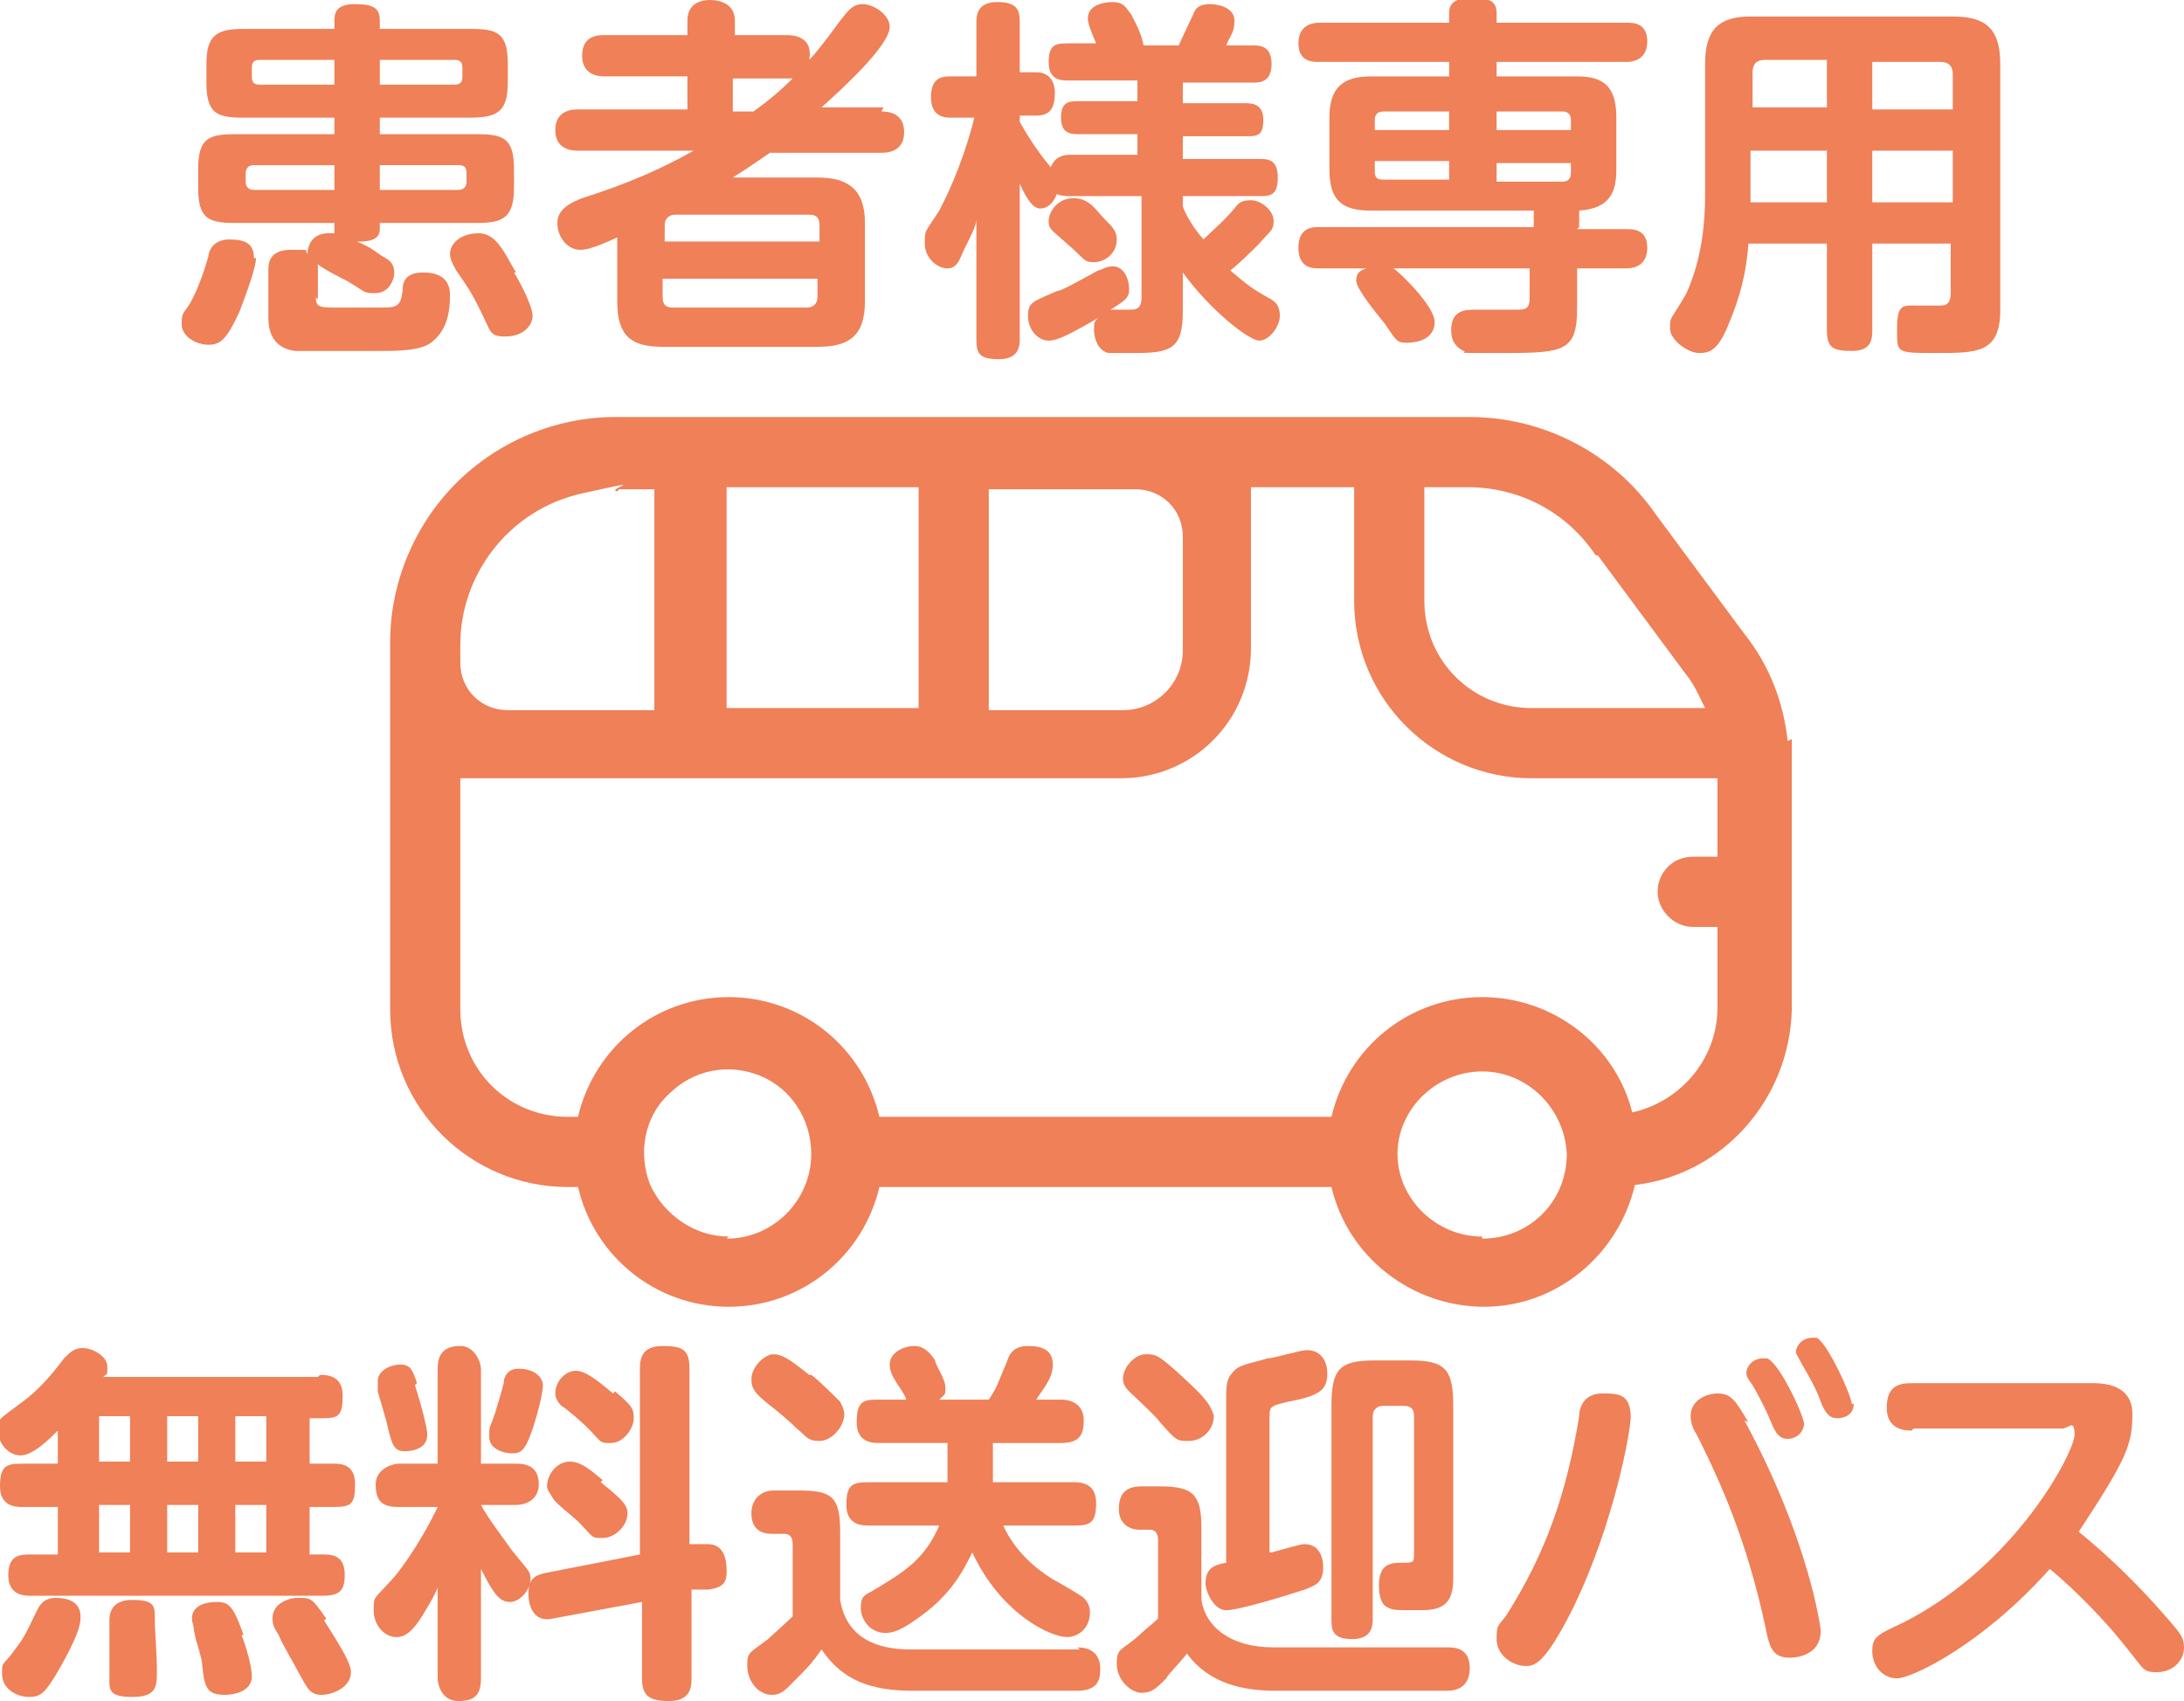 <?xml version="1.0" encoding="UTF-8"?>
<svg id="_レイヤー_1" data-name="レイヤー 1" xmlns="http://www.w3.org/2000/svg" version="1.1" viewBox="0 0 105.8 82.4">
  <defs>
    <style>
      .cls-1 {
        fill: #ef8058;
        stroke-width: 0px;
      }
    </style>
  </defs>
  <path class="cls-1" d="M86.6,35.9c-.2-1.9-.9-3.7-2.1-5.2l-4.3-5.8c-2-2.9-5.4-4.7-9-4.7H29.8c-2.9,0-5.7,1.2-7.7,3.2s-3.2,4.8-3.2,7.7v17.8c0,4.8,3.9,8.6,8.6,8.6h.5c.8,3.4,3.8,5.8,7.3,5.8s6.5-2.4,7.3-5.8h21.9c.8,3.4,3.9,5.8,7.4,5.8,3.5,0,6.5-2.5,7.3-5.9,4.3-.5,7.5-4.2,7.6-8.5v-11.8c0-.4,0-.7,0-1.1,0,0,0,0,0,0,0,0,0-.1,0-.2h0ZM77.4,26.9l4.3,5.8c.4.5.6,1,.9,1.6h-8.4c-2.9,0-5.2-2.3-5.2-5.2v-5.5h2.1c2.5,0,4.8,1.2,6.2,3.3h0ZM35.2,34.3v-10.7h9.3v10.7h-9.3ZM47.9,23.7h7.1c1.3,0,2.3,1,2.3,2.3v5.5c0,1.6-1.3,2.9-2.9,2.9h-6.5v-10.7ZM30,23.7h1.7v10.7h-7.1c-1.3,0-2.3-1-2.3-2.3v-.9c0-3.3,2.3-6.5,5.9-7.3s1.1-.2,1.7-.1h0ZM35.3,59.9c-1.6,0-3.1-1-3.8-2.5-.6-1.5-.3-3.3.9-4.4,1.2-1.2,2.9-1.5,4.4-.9,1.5.6,2.5,2.1,2.5,3.8,0,2.2-1.8,4.1-4.1,4.1h0ZM71.8,59.9h0c-2.2,0-4.1-1.8-4.1-4h0s0,0,0,0c0-2.2,1.9-4,4.1-4s4,1.8,4.1,4h0c0,2.3-1.8,4.1-4.1,4.1h0ZM79.1,54h0c-.8-3.4-3.9-5.7-7.3-5.7-3.5,0-6.5,2.4-7.3,5.8h-21.9c-.8-3.4-3.8-5.8-7.3-5.8-3.5,0-6.5,2.4-7.3,5.8h-.5c-2.9,0-5.2-2.3-5.2-5.2v-11.2h32c3.5,0,6.3-2.8,6.3-6.3v-7.8h5v5.5c0,4.8,3.9,8.6,8.6,8.6h9v3.8h-1.2c-1,0-1.7.8-1.7,1.7s.8,1.7,1.7,1.7h1.2v3.9s0,0,0,0c0,2.5-1.8,4.6-4.2,5.1h0Z"/>
  <g>
    <path class="cls-1" d="M15.5,66.6c.3,0,1.1,0,1.1,1s-.2,1.1-1,1.1h-.6v2.2h1.1c.4,0,1.1,0,1.1,1s-.2,1.1-1.1,1.1h-1.1v2.3h.7c.6,0,1,.2,1,1s-.3,1-1.1,1H1.5c-.3,0-1.1,0-1.1-1s.6-1,1.1-1h1.3v-2.3h-1.7c-.3,0-1.1,0-1.1-1s.3-1.1,1.1-1.1h1.7v-1.6c-.4.4-1.2,1.2-1.8,1.2s-1.1-.6-1.1-1.2,0-.5,1.2-1.4c.8-.6,1.4-1.3,2-2.1.3-.3.5-.5.9-.5.5,0,1.2.4,1.2.9s0,.3-.2.5h10.4ZM3.9,78.4c0,.7-.9,2.2-1,2.4-.7,1.2-.9,1.4-1.5,1.4s-1.3-.4-1.3-1.1,0-.3.7-1.3c.4-.5.6-1,1-1.8.1-.2.3-.6.9-.6s1.2.2,1.2.9ZM6.3,68.6h-1.5v2.2h1.5v-2.2ZM6.3,72.9h-1.5v2.3h1.5v-2.3ZM7.5,78.4c0,.6.1,1.7.1,2.5s0,1.3-1.2,1.3-1.1-.4-1.1-1,0-1,0-1.2c0-.2,0-1.3,0-1.5s0-1,1.1-1,1.1.3,1.1.9ZM9.6,68.6h-1.5v2.2h1.5v-2.2ZM9.6,72.9h-1.5v2.3h1.5v-2.3ZM11.7,79.2c.2.5.5,1.5.5,2,0,.8-1,.9-1.3.9-.9,0-1-.4-1.1-1.4,0-.4-.3-1.1-.4-1.7,0-.2-.1-.4-.1-.6,0-.6.6-.8,1.2-.8s.8.2,1.3,1.6ZM12.9,68.6h-1.5v2.2h1.5v-2.2ZM12.9,72.9h-1.5v2.3h1.5v-2.3ZM15.7,78.5c.9,1.4,1.3,2.1,1.3,2.5,0,.8-1,1.1-1.4,1.1-.6,0-.7-.3-1.2-1.2-.2-.4-.7-1.2-.9-1.7-.2-.3-.3-.5-.3-.8,0-.8.9-1,1.2-1,.7,0,.7,0,1.4,1Z"/>
    <path class="cls-1" d="M21.2,76.9c-.1.3-.4.8-.7,1.3-.6,1-1,1.1-1.3,1.1-.6,0-1.1-.6-1.1-1.3s0-.5.9-1.5c.2-.2,1.3-1.6,2.2-3.5h-1.9c-.8,0-1.1-.3-1.1-1.1s.9-1,1.1-1h1.9v-4.6c0-.8.4-1.1,1.1-1.1s1,.8,1,1.1v4.6h1.7c.6,0,1.1.2,1.1,1s-.7,1-1.1,1h-1.7c.3.6,1.3,1.9,1.5,2.2.8,1,.9,1,.9,1.4,0,.5-.5,1.1-1,1.1s-.8-.4-1.4-1.6v5.3c0,.8-.3,1.1-1.1,1.1s-1-.8-1-1.1v-4.4ZM20.1,67.1c.3.9.6,2.1.6,2.4,0,.8-1,.8-1.1.8-.5,0-.6-.3-.8-1.1-.1-.5-.4-1.4-.5-1.8,0-.2,0-.4,0-.5,0-.5.6-.8,1.1-.8s.6.3.8.9ZM26.3,67.1c0,.4-.3,1.6-.6,2.4-.3.8-.5.9-.9.9s-1.1-.2-1.1-.8,0-.3.3-1.2c.1-.4.2-.6.4-1.4,0-.3.2-.7.7-.7.9,0,1.2.5,1.2.8ZM34,74.8c0,0,.2,0,.3,0,.8,0,.9.8.9,1.3s-.1.8-.9.9h-.8v4.3c0,.5-.1,1.1-1.1,1.1s-1.3-.3-1.3-1.1v-3.7l-4.3.8c-.8.2-1.2-.4-1.2-1.2s.4-.9.8-1l4.6-.9v-9c0-.5.1-1.1,1.1-1.1s1.3.2,1.3,1.1v8.5h.5ZM29.1,71.8c1,.8,1.3,1.1,1.3,1.5,0,.6-.6,1.2-1.2,1.2s-.4,0-1.2-.8c-.2-.2-1.1-.9-1.2-1.1s-.3-.4-.3-.6c0-.6.5-1.2,1.1-1.2s1.1.5,1.6.9ZM29.8,67.4c.8.7.9.8.9,1.3s-.5,1.2-1.1,1.2-.4,0-1.2-.8c-.2-.2-1-.9-1.2-1-.2-.2-.3-.4-.3-.6,0-.6.5-1.1,1-1.1s1.2.6,1.8,1.1Z"/>
    <path class="cls-1" d="M52.2,79.8c.9,0,1.1.6,1.1,1s0,1.1-1.1,1.1h-8c-2,0-3.4-.5-4.4-2-.5.7-.6.8-1.1,1.3-.6.6-.8.9-1.3.9-.7,0-1.2-.7-1.2-1.4s.1-.6,1-1.3c0,0,1-.9,1.2-1.1v-3.5c0-.1,0-.5-.4-.5h-.6c-.8,0-1-.5-1-1s.3-1.1,1.1-1.1h1.2c1.6,0,2,.3,2,2v3.3c.3,1.8,1.7,2.4,3.4,2.4h8.2ZM39.3,66.6c.3.2,1.2,1.1,1.4,1.3.1.2.2.4.2.6,0,.6-.6,1.3-1.2,1.3s-.6-.2-1.1-.6c-.4-.4-1-.9-1.4-1.2-.6-.5-.8-.7-.8-1.2s.5-1.1,1-1.2c.5,0,.8.2,1.8,1ZM52,71.8c.3,0,1.1,0,1.1,1s-.3,1.1-1.1,1.1h-3.4c.6,1.3,1.6,2.1,2.4,2.6.2.1,1.4.8,1.5.9.3.3.3.6.3.7,0,.8-.6,1.2-1.1,1.2-.8,0-3.2-1.1-4.6-4.1-.4.8-1,2.1-2.8,3.3-.7.5-1.1.6-1.4.6-.8,0-1.2-.7-1.2-1.2s.1-.6.5-.8c1.7-1,2.6-1.6,3.3-3.2h-3.4c-.3,0-1.1,0-1.1-1s.3-1.1,1.1-1.1h3.8v-1.9h-3.3c-.3,0-1.1,0-1.1-1s.3-1.1,1-1.1h1.4c0-.1-.3-.6-.4-.7-.3-.5-.4-.7-.4-1,0-.6.7-.9,1.2-.9s.8.4,1,.7c0,.2.5.9.5,1.3s0,.3-.3.6h2.4c.4-.6.4-.7.9-1.9.1-.3.3-.7,1-.7s1.2.2,1.2.9-.5,1.2-.8,1.7h1.2c.6,0,1.1.3,1.1,1s-.2,1.1-1.1,1.1h-3.3v1.9h4Z"/>
    <path class="cls-1" d="M70.2,79.8c.8,0,1,.5,1,1s-.2,1.1-1.1,1.1h-8.3c-1.5,0-3.2-.3-4.3-1.8-.3.4-1,1.1-1,1.2-.5.5-.7.7-1.2.7s-1.2-.6-1.2-1.4.2-.6,1.1-1.4c.3-.3.6-.5.9-.8v-3.8c0-.1,0-.5-.4-.5h-.5c-.5,0-1-.3-1-1s.3-1.1,1.1-1.1h.9c1.6,0,2,.4,2,2v3.5c.2,1.3,1.4,2.3,3.5,2.3h8.6ZM57.4,66.8c.2.2.9.8,1.2,1.3.1.2.2.4.2.5,0,.7-.6,1.2-1.2,1.2s-.6,0-1.4-.9c-.2-.3-1.3-1.3-1.5-1.5-.2-.2-.3-.4-.3-.6,0-.6.6-1.2,1.1-1.2s.6,0,1.9,1.2ZM61.6,75.2c1.1-.3,1.4-.4,1.6-.4.8,0,.9.8.9,1.1,0,.8-.4.9-.9,1.1-.9.3-3.2,1-3.8,1s-1-.9-1-1.3c0-.8.5-.9,1-1v-7.9c0-.6,0-1,.3-1.3.3-.4.7-.4,1.7-.7.3,0,1.6-.4,1.9-.4.8,0,1,.7,1,1.1,0,.8-.3,1.1-1.9,1.4-.8.2-.9.2-.9.7v6.6ZM66.5,78.4c0,.3,0,1-1,1s-1-.5-1-1v-10.3c0-1.8.4-2.2,2.1-2.2h1.7c1.7,0,2.1.4,2.1,2.2v8.4c0,1.5-.9,1.5-1.8,1.5s-1.1,0-1.3-.1c-.3-.1-.5-.4-.5-1.1,0-1,.5-1.1,1.1-1.1s.6,0,.6-.5v-6.6c0-.3-.1-.5-.5-.5h-1c-.3,0-.5.2-.5.5v9.8Z"/>
    <path class="cls-1" d="M79,68.6c0,.7-.8,5.2-2.8,9.3-1.4,2.8-1.9,2.8-2.3,2.8-.6,0-1.4-.5-1.4-1.3s.1-.6.5-1.2c1.9-3,2.9-5.9,3.5-9.6,0-.5.3-1.1,1.1-1.1s1.4,0,1.4,1.2ZM84.5,68.8c3.1,5.7,3.7,10,3.7,10.2,0,1.3-1.4,1.3-1.5,1.3-.9,0-1-.6-1.2-1.6-.9-4.1-2.1-6.8-3.3-9.2-.2-.3-.3-.6-.3-.9,0-.8.8-1.1,1.3-1.1.7,0,.9.4,1.5,1.4ZM87.4,68.9c0,.5-.4.8-.8.8s-.6-.3-.8-.8c-.2-.5-.6-1.3-.9-1.8-.3-.4-.3-.5-.3-.6,0-.3.3-.7.8-.7s.1,0,.2,0c.6.2,1.8,2.8,1.8,3.2ZM89.8,68c0,.5-.4.7-.8.7s-.6-.3-.8-.8c-.2-.6-.6-1.3-.9-1.8-.2-.4-.3-.5-.3-.6,0-.3.3-.7.8-.7s.2,0,.2,0c.5.2,1.7,2.8,1.7,3.2Z"/>
    <path class="cls-1" d="M92.6,69.3c-.4,0-1.2-.1-1.2-1.1s.5-1.2,1.2-1.2h8.7c.5,0,2,0,2,1.5s-.3,2.2-2.6,5.7c1.6,1.3,3,2.7,4.3,4.2.6.7.8.9.8,1.4,0,.7-.6,1.2-1.3,1.2s-.6-.1-1.5-1.2c-1.5-1.9-3.1-3.3-3.7-3.8-3.3,3.7-6.7,5.3-7.4,5.3s-1.2-.6-1.2-1.3.2-.8,1.5-1.4c5.5-2.8,8.3-8.3,8.3-9.1s-.3-.3-.6-.3h-7.2Z"/>
  </g>
  <g>
    <path class="cls-1" d="M12.4,12.5c0,.5-.5,1.8-.8,2.6-.6,1.3-.9,1.6-1.5,1.6s-1.3-.4-1.3-1,.1-.5.4-1c.4-.7.7-1.6.9-2.3,0-.2.2-.8,1-.8s1.2.2,1.2.9ZM15.3,14.4c0,.5.2.5,1.1.5h1.9c.9,0,1.1,0,1.2-.8,0-.4.1-.9,1-.9s1.3.4,1.3,1.1-.1,1.6-.8,2.2c-.5.5-1.7.5-2.6.5s-3.7,0-4.1,0c-.8-.1-1.3-.6-1.3-1.6v-2.3c0-.3,0-1,1.1-1s.6,0,.8.2c0-.5.3-1,1-1s.2,0,.3,0c0,0,0,0,0-.2v-.3h-4.8c-1.3,0-1.8-.2-1.8-1.7v-.9c0-1.5.5-1.7,1.8-1.7h4.8v-.8h-4.4c-1.3,0-1.8-.2-1.8-1.7v-.9c0-1.4.5-1.7,1.8-1.7h4.4v-.4c0-.4.1-.8,1-.8s1.2.2,1.2.8v.4h4.4c1.3,0,1.8.2,1.8,1.7v.9c0,1.5-.6,1.7-1.9,1.7h-4.3v.8h4.7c1.3,0,1.8.2,1.8,1.7v.9c0,1.5-.6,1.7-1.8,1.7h-4.7v.3c0,.6-.7.6-1.1.6.7.3.9.5,1.2.7.4.2.6.4.6.8s-.3,1-.9,1-.4,0-1.4-.6c-.2-.1-1.2-.6-1.4-.8,0,0,0,.1,0,.3v1.4ZM16.2,9.2v-1.2h-3.9c-.3,0-.4.2-.4.4v.4c0,.2.1.4.4.4h3.9ZM16.2,4.1v-1.2h-3.6c-.3,0-.4.1-.4.4v.4c0,.3.1.4.4.4h3.6ZM18.4,4.1h3.6c.3,0,.4-.1.4-.4v-.4c0-.3-.1-.4-.4-.4h-3.6v1.2ZM18.4,9.2h3.8c.3,0,.4-.2.4-.4v-.4c0-.3-.1-.4-.4-.4h-3.8v1.2ZM24.9,13.2c.2.3.9,1.6.9,2.1s-.5,1-1.3,1-.7-.2-1.2-1.2c-.4-.8-.5-1-1.2-2-.1-.2-.3-.5-.3-.8,0-.5.5-1,1.4-1s1.3,1.1,1.8,1.9Z"/>
    <path class="cls-1" d="M42.7,5.4c.2,0,1.1,0,1.1,1s-.9,1-1.1,1h-5.4c-.6.4-1,.7-1.8,1.2h4.1c1.4,0,2.3.5,2.3,2.2v3.8c0,1.7-.8,2.2-2.3,2.2h-7.5c-1.5,0-2.2-.5-2.2-2.2v-3.1c-1.3.6-1.6.6-1.8.6-.6,0-1.1-.6-1.1-1.3s.7-1,1.2-1.2c2.2-.7,3.8-1.4,5.4-2.3h-5.6c-.2,0-1.1,0-1.1-1s.9-1,1.1-1h5.3v-1.6h-4c-.2,0-1.1,0-1.1-1s.8-1,1.1-1h4v-.7c0-.8.6-1,1.1-1s1.2.2,1.2,1v.7h2.5c1.1,0,1.2.7,1.1,1.2.3-.3.7-.8,1.5-1.9.4-.5.6-.8,1.1-.8s1.3.5,1.3,1.1c0,.9-2.3,3-3.3,3.9h3ZM39.7,11.7v-.8c0-.4-.2-.5-.5-.5h-6.5c-.3,0-.5.2-.5.5v.8h7.6ZM32.1,13.5v.9c0,.4.2.5.5.5h6.5c.3,0,.5-.2.5-.5v-.9h-7.6ZM36.5,5.4c.7-.5,1.3-1,1.9-1.6-.1,0-.2,0-.4,0h-2.5v1.6h1Z"/>
    <path class="cls-1" d="M55.1,7.6v-1.1h-2.8c-.4,0-.9,0-.9-.8s.4-.8.9-.8h2.8v-1h-3.3c-.4,0-1,0-1-.9s.4-.9,1-.9h1.3c-.3-.7-.4-1-.4-1.2,0-.8,1.1-.8,1.2-.8.5,0,.6.2.9.6.1.2.5.9.6,1.5h1.7s.6-1.3.7-1.5c.1-.3.3-.5.8-.5s1.2.2,1.2.8-.2.7-.4,1.2h1.3c.3,0,.9,0,.9.9s-.6.9-.9.9h-3.4v1h3c.3,0,.9,0,.9.8s-.3.8-.9.8h-3v1.1h3.7c.4,0,.9,0,.9.9s-.4.9-.9.9h-3.7v.5c.1.3.4.9,1,1.6.5-.5.9-.8,1.5-1.5.2-.3.4-.4.8-.4.5,0,1.1.5,1.1,1s-.2.5-.7,1.1c-.4.4-1,1-1.4,1.3.6.5.9.8,1.8,1.3.4.2.6.4.6.9s-.5,1.2-1,1.2-2.4-1.5-3.7-3.3v1.9c0,1.8-.6,2-2.3,2s-.9,0-1.3,0c-.5-.1-.7-.7-.7-1.1s0-.4.2-.6c-1.7,1-2.1,1.1-2.4,1.1-.5,0-1-.5-1-1.2s.3-.7,1.4-1.2c.2,0,.9-.4,2-1,.1,0,.4-.2.7-.2.6,0,.8.7.8,1.1,0,.5-.3.6-.9,1h.9c.3,0,.6,0,.6-.6v-4.9h-3.5c-.1,0-.4,0-.6-.1-.2.5-.5.7-.8.7s-.6-.3-1-1.2v7.5c0,.3,0,1-1,1s-1.1-.3-1.1-1v-5.8c0,.3-.2.7-.6,1.5-.2.4-.3.9-.8.9s-1.1-.5-1.1-1.2,0-.5.7-1.6c1-1.9,1.5-3.7,1.7-4.5h-1.1c-.3,0-1,0-1-1s.6-1,1-1h1.2V1.1c0-.3,0-1,1-1s1.1.4,1.1,1v2.4h.8c.5,0,.9.3.9,1s-.2,1.1-.9,1.1h-.8v.3c.5.9,1,1.6,1.5,2.2.2-.5.6-.6.9-.6h3.5ZM53.5,10.6c.4.4.6.6.6,1,0,.7-.6,1.1-1.1,1.1s-.4-.1-1.2-.8c-.9-.8-1-.8-1-1.2s.4-1.1,1.2-1.1,1.1.6,1.5,1Z"/>
    <path class="cls-1" d="M76.4,11.1h2.4c.3,0,1,0,1,.9s-.7,1-1,1h-2.4v1.9c0,2.1-.6,2.2-3.5,2.2s-1.7,0-2-.1c-.4-.2-.6-.5-.6-1,0-1,.7-1,1.2-1s1.6,0,1.9,0c.5,0,.7,0,.7-.6v-1.4h-6.6c.2.1,2,1.8,2,2.6s-.8,1-1.3,1-.5,0-1.1-.9c-.4-.5-1.4-1.7-1.4-2.1s.2-.5.5-.6h-2.3c-.3,0-1,0-1-1s.7-1,1-1h10.4v-.8h-7.9c-1.4,0-2-.5-2-2v-2.5c0-1.4.6-2,2-2h3.8v-.7h-6.3c-.3,0-1,0-1-.9s.7-1,1-1h6.3v-.5c0-.7.8-.7,1.1-.7.5,0,1.2,0,1.2.7v.5h6.3c.3,0,1,0,1,.9s-.7,1-1,1h-6.3v.7h3.9c1.3,0,1.9.5,1.9,2v2.5c0,1.1-.3,1.9-1.8,2v.8ZM70.2,6.3v-.9h-3.2c-.3,0-.4.2-.4.4v.5h3.6ZM70.2,7.8h-3.6v.5c0,.3.1.4.4.4h3.2v-1ZM72.5,6.3h3.6v-.5c0-.2-.1-.4-.4-.4h-3.2v.9ZM72.5,7.8v1h3.2c.3,0,.4-.2.4-.4v-.5h-3.6Z"/>
    <path class="cls-1" d="M90.7,11.8v4.1c0,.5,0,1.1-1,1.1s-1.2-.2-1.2-1.1v-4.1h-3.8c-.1,1.4-.4,2.6-1,4-.5,1.2-.9,1.3-1.4,1.3s-1.4-.6-1.4-1.2,0-.3.8-1.7c.4-.9.9-2.4.9-4.7V3.1c0-1.7.7-2.3,2.2-2.3h9.8c1.5,0,2.3.5,2.3,2.3v11.9c0,2.1-1.1,2.1-3.1,2.1s-1.9,0-1.9-1.2.3-1.1,1-1.1.9,0,1.1,0c.4,0,.5-.2.5-.7v-2.3h-3.9ZM88.5,5.3v-2.4h-3c-.4,0-.6.2-.6.6v1.7h3.7ZM88.5,7.3h-3.7v2.5h3.7v-2.5ZM90.7,5.3h3.9v-1.7c0-.4-.2-.6-.6-.6h-3.3v2.4ZM94.6,7.3h-3.9v2.5h3.9v-2.5Z"/>
  </g>
</svg>